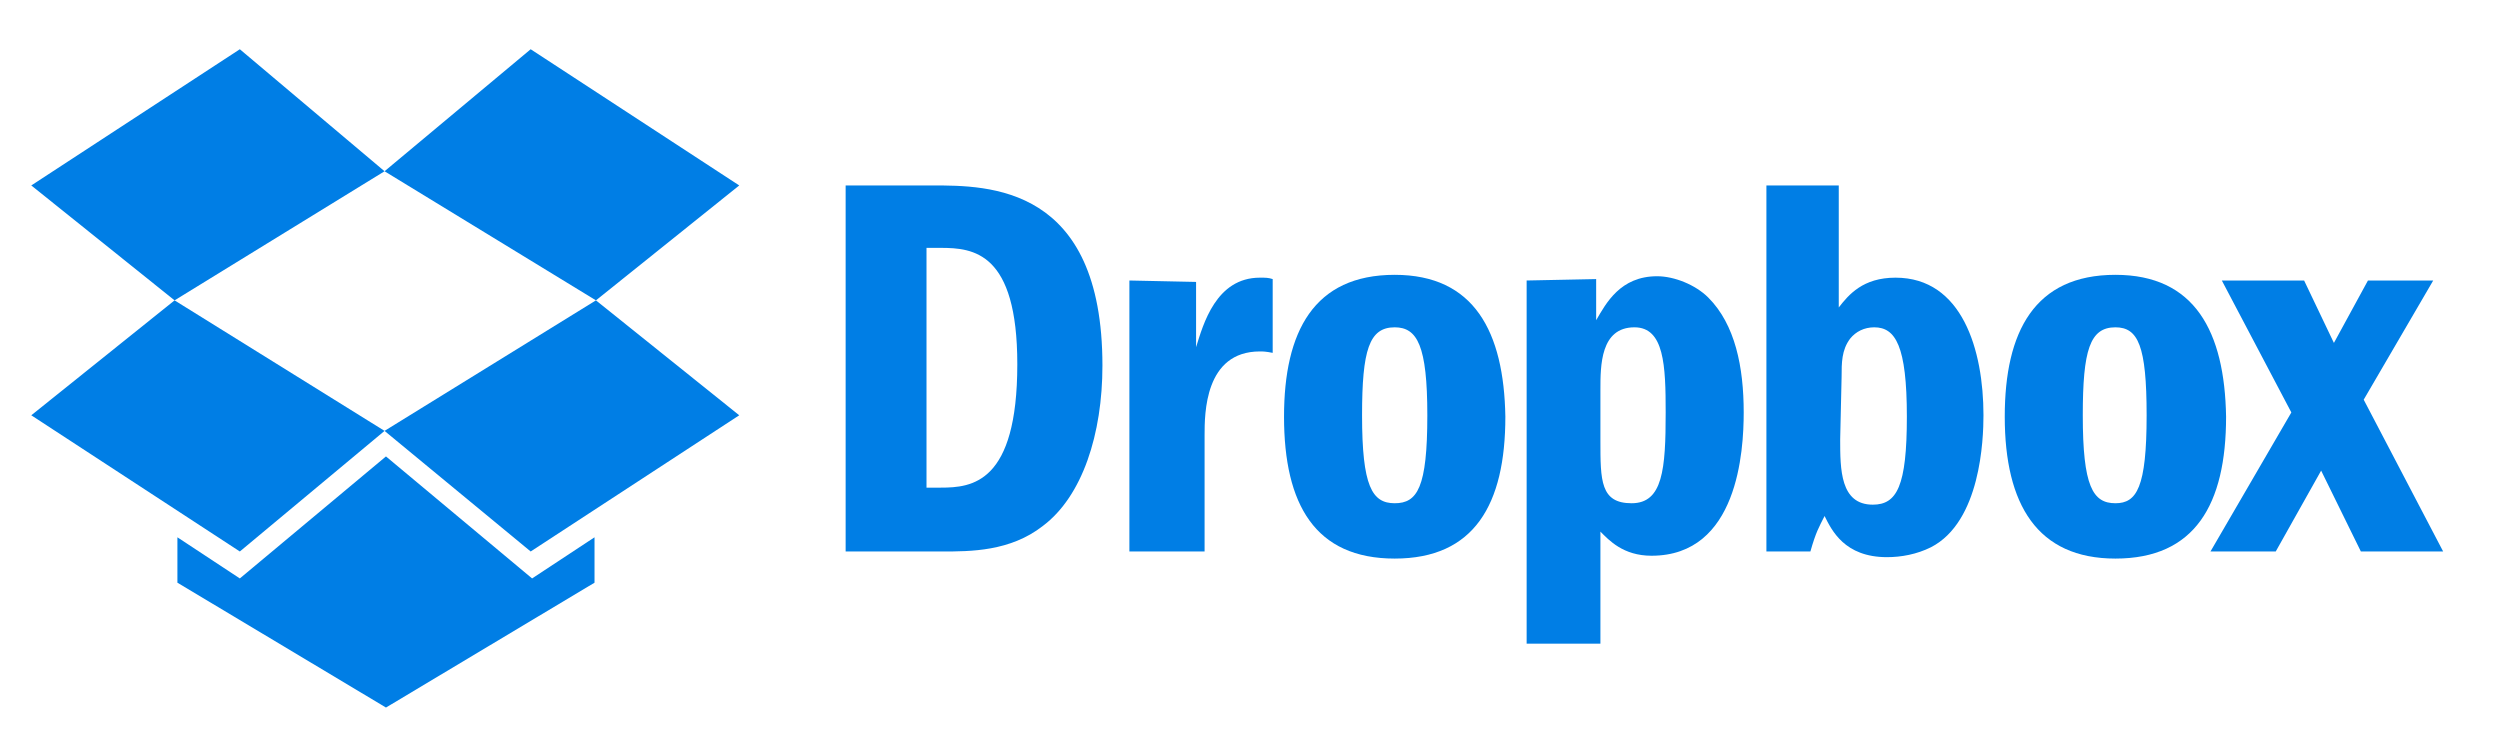<?xml version="1.0" encoding="utf-8"?>
<!-- Generator: Adobe Illustrator 27.0.0, SVG Export Plug-In . SVG Version: 6.00 Build 0)  -->
<svg version="1.1"
	 id="svg2" xmlns:svg="http://www.w3.org/2000/svg" xmlns:cc="http://creativecommons.org/ns#" xmlns:rdf="http://www.w3.org/1999/02/22-rdf-syntax-ns#" xmlns:dc="http://purl.org/dc/elements/1.1/"
	 xmlns="http://www.w3.org/2000/svg" xmlns:xlink="http://www.w3.org/1999/xlink" x="0px" y="0px" viewBox="0 0 436.3 131"
	 style="enable-background:new 0 0 436.3 131;" xml:space="preserve">
<style type="text/css">
	.st0{display:none;}
	.st1{fill:#007EE5;}
	.st2{display:inline;fill:none;stroke:#377ABC;stroke-width:0.307;stroke-miterlimit:24.763;}
</style>
<g id="BNackground" transform="translate(0,112)" class="st0">
</g>
<g id="g3022" transform="matrix(2.476,0,0,2.476,-90.115,-71.628)">
	<g id="Layer_1">
		<g id="g6">
			<polygon id="polygon8" class="st1" points="38.6,42 48.7,50.1 63.5,41 53.3,32.4 			"/>
			<polygon id="polygon10" class="st1" points="53.3,67.8 63.5,59.3 48.7,50.1 38.6,58.2 			"/>
			<polygon id="polygon12" class="st1" points="73.8,67.8 88.5,58.2 78.4,50.1 63.5,59.3 			"/>
			<polygon id="polygon14" class="st1" points="73.8,32.4 63.5,41 78.4,50.1 88.5,42 			"/>
			<polygon id="polygon16" class="st1" points="78.3,70 78.3,66.8 73.9,69.7 63.6,61.1 53.3,69.7 48.9,66.8 48.9,70 63.6,78.8 			
				"/>
		</g>
	</g>
	<g id="Layer_2_00000080907608887480536170000008835963815688952212_">
		<g id="g19">
			<path id="path21" class="st1" d="M96,67.8h6.8c2,0,4.8,0,7.1-1.8c2.8-2.1,4.2-6.5,4.2-11.3c0-12.7-8-12.7-12-12.7H96V67.8
				L96,67.8z M101.7,46.4h1c2.3,0,5.4,0.3,5.4,8.2c0,8.4-3.2,8.7-5.4,8.7h-1V46.4z"/>
			<path id="path23" class="st1" d="M116,48.7v19.1h5.3v-8.2c0-1.5,0-5.9,3.9-5.9c0.2,0,0.4,0,0.9,0.1v-5.2
				c-0.3-0.1-0.5-0.1-0.9-0.1c-3.1,0-4,3.3-4.5,4.9v-4.6L116,48.7L116,48.7z"/>
			<path id="path25" class="st1" d="M134.7,48.3c-5.7,0-7.8,4-7.8,10c0,6.2,2.2,10,7.8,10c5.6,0,7.8-3.8,7.8-10
				C142.4,52.3,140.3,48.3,134.7,48.3z M134.7,52c1.6,0,2.3,1.3,2.3,6.2c0,5.1-0.7,6.2-2.3,6.2c-1.6,0-2.3-1.2-2.3-6.2
				C132.4,53.6,132.9,52,134.7,52L134.7,52L134.7,52z"/>
			<path id="path27" class="st1" d="M144,48.7v25.6h5.2v-7.9c0.6,0.6,1.6,1.7,3.6,1.7c6.1,0,6.5-7.4,6.5-10.1c0-3.2-0.6-6.2-2.5-8.1
				c-0.9-0.9-2.4-1.5-3.6-1.5c-2.6,0-3.6,1.9-4.3,3.1v-2.9L144,48.7L144,48.7z M149.2,56.4c0-1.7,0-4.4,2.4-4.4c2.1,0,2.2,2.7,2.2,6
				c0,4-0.2,6.4-2.4,6.4c-2.2,0-2.2-1.6-2.2-4.4L149.2,56.4L149.2,56.4z"/>
			<path id="path29" class="st1" d="M160.9,42v25.8h3.1c0.4-1.4,0.6-1.7,1-2.5c0.5,1,1.4,2.9,4.4,2.9c1,0,2.1-0.2,3.1-0.7
				c3.5-1.8,3.7-7.6,3.7-9.3c0-4.6-1.5-9.7-6.2-9.7c-2.3,0-3.3,1.2-4,2.1V42L160.9,42L160.9,42z M166.2,55.5c0-1,0-1.9,0.6-2.7
				c0.4-0.5,1-0.8,1.7-0.8c1.5,0,2.3,1.3,2.3,6.3c0,4.9-0.7,6.2-2.4,6.2c-2.3,0-2.3-2.5-2.3-4.6L166.2,55.5L166.2,55.5z"/>
			<path id="path31" class="st1" d="M185.5,48.3c-5.7,0-7.8,4-7.8,10c0,6.2,2.3,10,7.8,10c5.6,0,7.8-3.8,7.8-10
				C193.2,52.3,191.1,48.3,185.5,48.3L185.5,48.3z M185.5,52c1.6,0,2.2,1.3,2.2,6.2c0,5.1-0.7,6.2-2.2,6.2c-1.6,0-2.3-1.2-2.3-6.2
				C183.2,53.6,183.7,52,185.5,52L185.5,52z"/>
			<path id="path33" class="st1" d="M193,48.7l4.9,9.3l-5.7,9.8h4.6l3.2-5.7l2.8,5.7h5.8L203,57.1l4.9-8.4h-4.6l-2.4,4.4l-2.1-4.4
				L193,48.7L193,48.7z"/>
		</g>
		<g id="g35" class="st0">
			<line id="line37" class="st2" x1="43.1" y1="42" x2="215.1" y2="42"/>
			<line id="line39" class="st2" x1="43.1" y1="67.8" x2="215.1" y2="67.8"/>
		</g>
	</g>
</g>
</svg>
